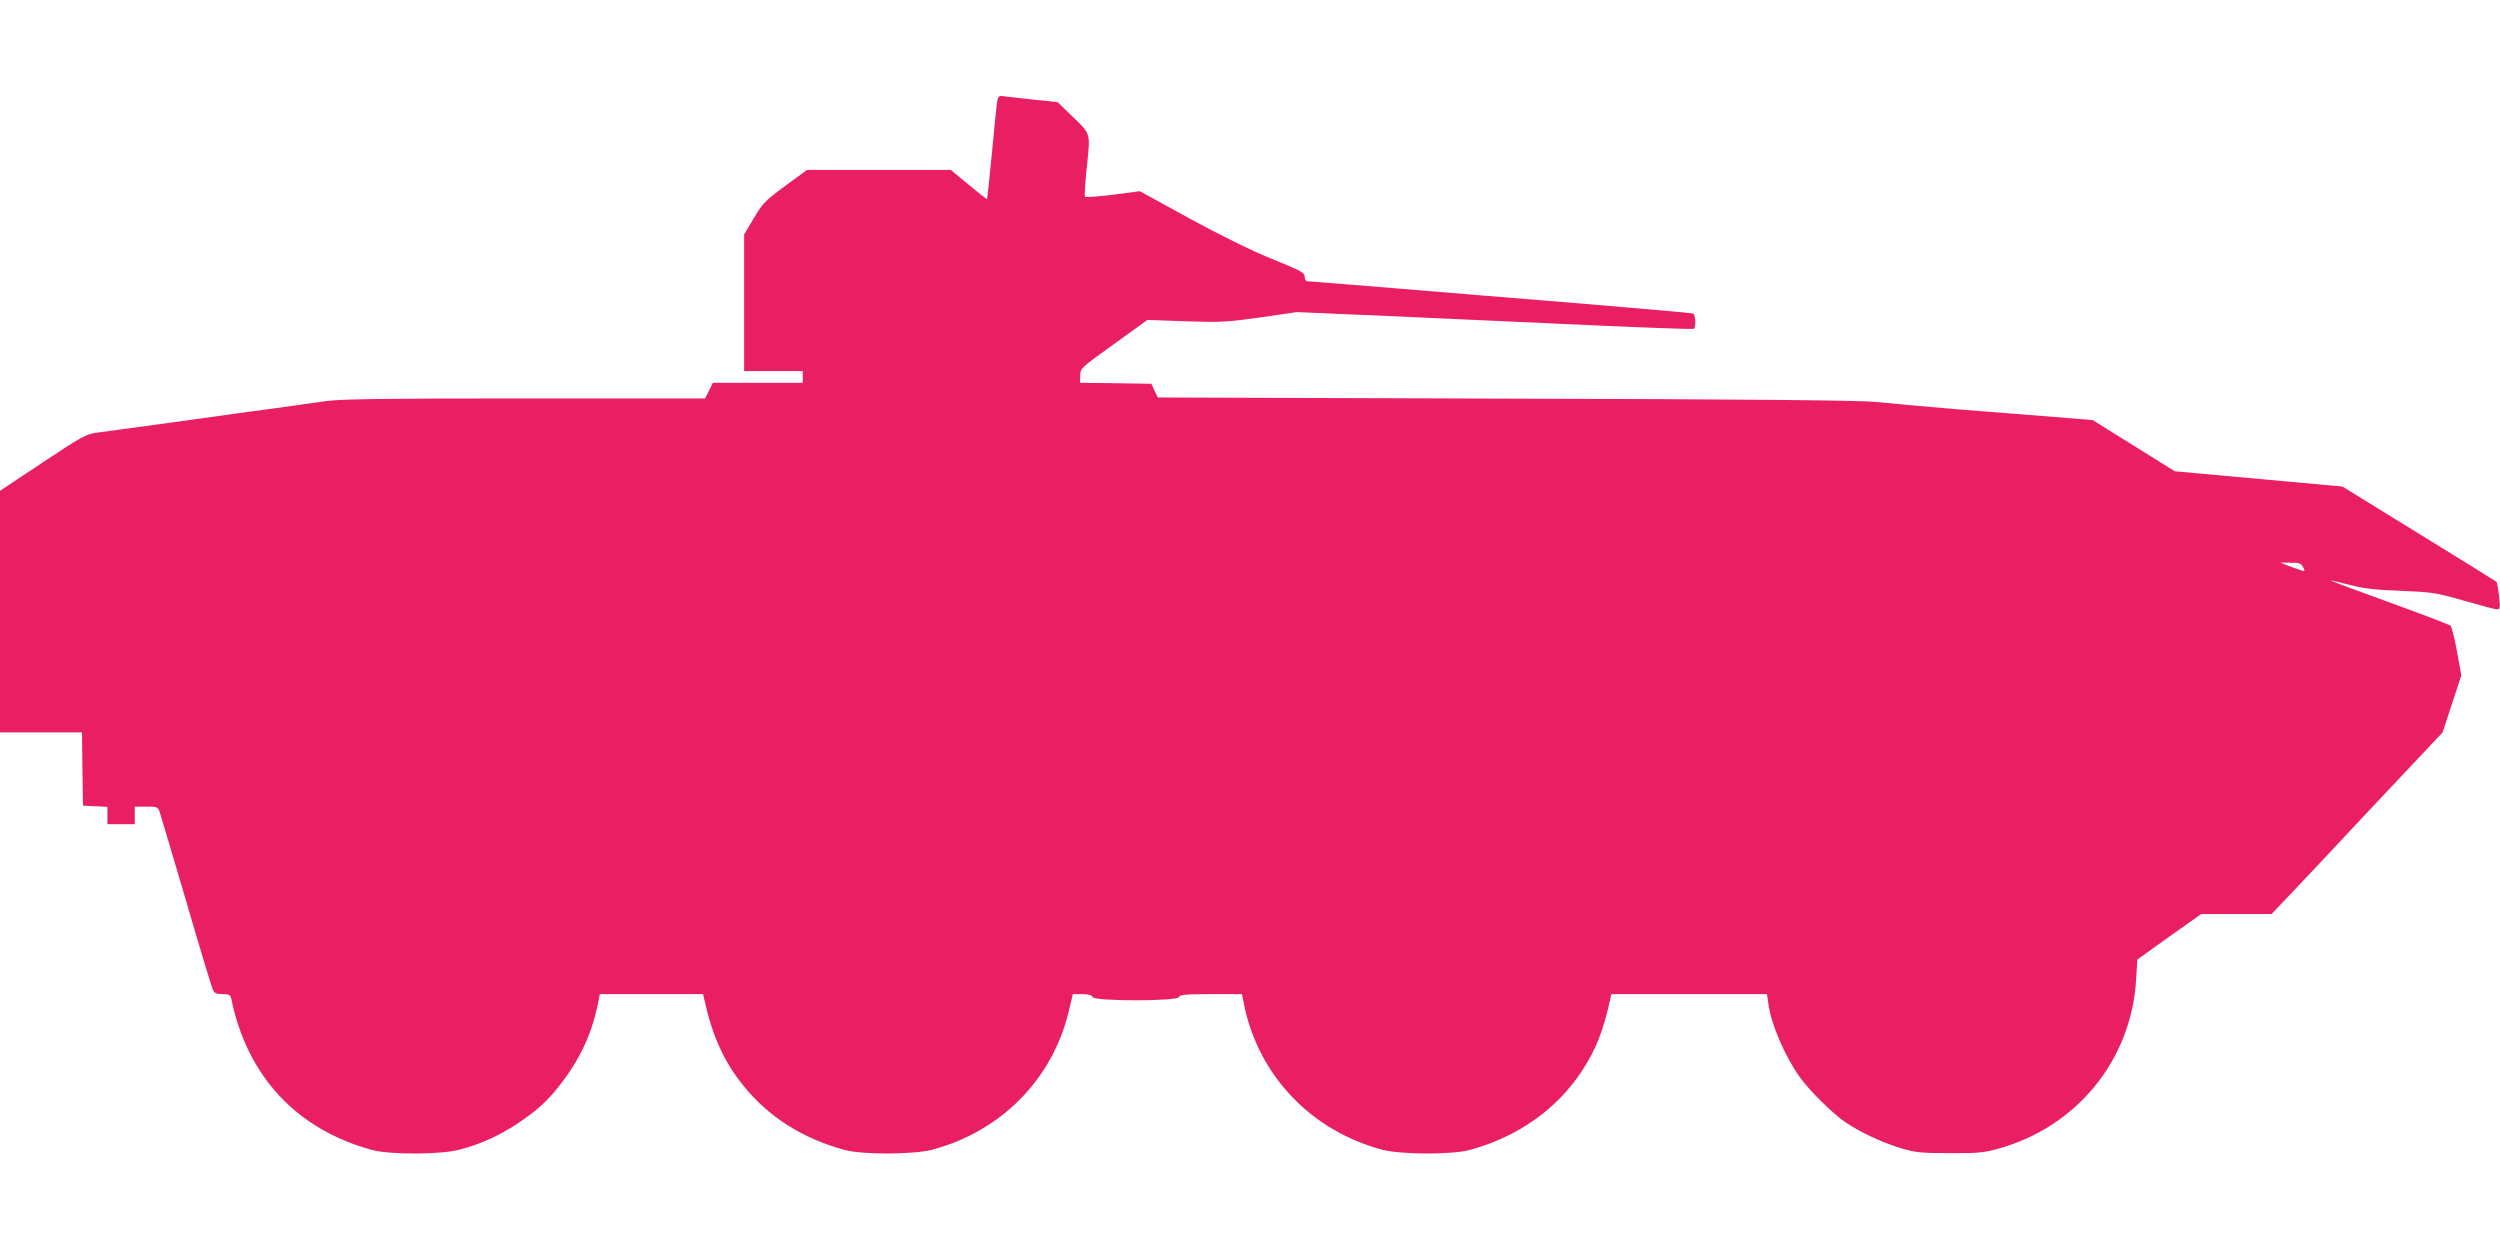 <?xml version="1.0" standalone="no"?>
<!DOCTYPE svg PUBLIC "-//W3C//DTD SVG 20010904//EN"
 "http://www.w3.org/TR/2001/REC-SVG-20010904/DTD/svg10.dtd">
<svg version="1.0" xmlns="http://www.w3.org/2000/svg"
 width="1280pt" height="640pt" viewBox="0 0 1280 640"
 preserveAspectRatio="xMidYMid meet">
<g transform="translate(0,640) scale(0.1,-0.1)"
fill="#e91e63" stroke="none">
<path d="M5106 5883 c-3 -15 -15 -134 -27 -263 -12 -129 -24 -237 -25 -239 -2
-2 -44 31 -94 73 l-92 76 -368 0 -368 0 -112 -82 c-103 -76 -116 -90 -161
-166 l-49 -83 0 -349 0 -350 150 0 150 0 0 -30 0 -30 -230 0 -230 0 -20 -40
-20 -40 -921 0 c-749 0 -940 -3 -1023 -14 -55 -8 -171 -24 -256 -36 -85 -11
-184 -25 -220 -30 -76 -11 -621 -86 -699 -96 -48 -6 -79 -23 -273 -152 l-218
-145 0 -618 0 -619 210 0 210 0 2 -187 3 -188 63 -3 62 -3 0 -44 0 -45 70 0
70 0 0 45 0 45 59 0 c58 0 60 -1 70 -32 6 -18 67 -224 136 -458 68 -234 129
-435 135 -448 8 -17 18 -22 50 -22 35 0 40 -3 45 -27 81 -393 334 -665 717
-770 92 -26 356 -25 452 1 106 28 198 70 289 129 110 73 165 123 237 219 92
121 150 249 180 392 l11 56 265 0 264 0 6 -27 c40 -184 100 -317 198 -439 129
-161 303 -272 518 -331 92 -26 356 -25 453 1 350 94 612 359 696 704 l22 92
48 0 c32 0 49 -5 53 -15 8 -22 434 -22 442 0 5 12 33 15 164 15 l159 0 11 -56
c75 -362 342 -642 705 -740 97 -26 361 -27 453 -1 242 66 443 208 571 403 72
110 109 204 145 366 l6 28 399 0 398 0 7 -49 c14 -105 83 -266 161 -376 49
-69 169 -187 235 -232 73 -49 183 -101 277 -130 80 -24 103 -27 253 -27 142
-1 177 2 248 22 404 110 685 454 709 868 l6 101 163 117 164 116 180 0 180 0
84 88 c46 48 243 257 437 465 l355 377 48 146 48 146 -22 121 c-12 67 -27 127
-33 133 -7 6 -148 60 -314 120 -166 60 -300 110 -299 112 2 1 44 -9 94 -22 72
-19 128 -26 264 -31 165 -7 180 -9 325 -51 83 -24 159 -44 168 -44 15 0 17 8
10 68 -4 37 -10 70 -13 73 -4 3 -183 115 -398 247 l-391 241 -429 39 -429 39
-210 131 -210 131 -195 16 c-107 8 -334 27 -505 40 -170 14 -355 31 -410 37
-71 8 -622 14 -1889 17 l-1788 6 -17 35 -16 35 -183 3 -182 2 1 38 c0 36 3 39
172 160 l172 124 196 -7 c180 -6 212 -4 383 20 l186 27 492 -21 c271 -12 727
-33 1013 -46 286 -13 523 -21 527 -19 13 8 9 74 -4 79 -7 2 -260 25 -563 50
-302 24 -741 61 -974 80 -234 19 -431 35 -438 35 -7 0 -13 10 -13 23 0 21 -19
31 -167 91 -106 43 -262 120 -422 207 l-255 140 -138 -18 c-75 -9 -140 -14
-143 -11 -3 3 1 74 10 157 18 176 23 161 -87 267 l-63 61 -115 12 c-63 7 -131
14 -151 17 -34 6 -37 4 -43 -23z m6684 -2384 c7 -11 10 -22 8 -23 -2 -1 -30 8
-63 20 l-60 23 52 0 c43 1 54 -3 63 -20z"/>
</g>
</svg>

